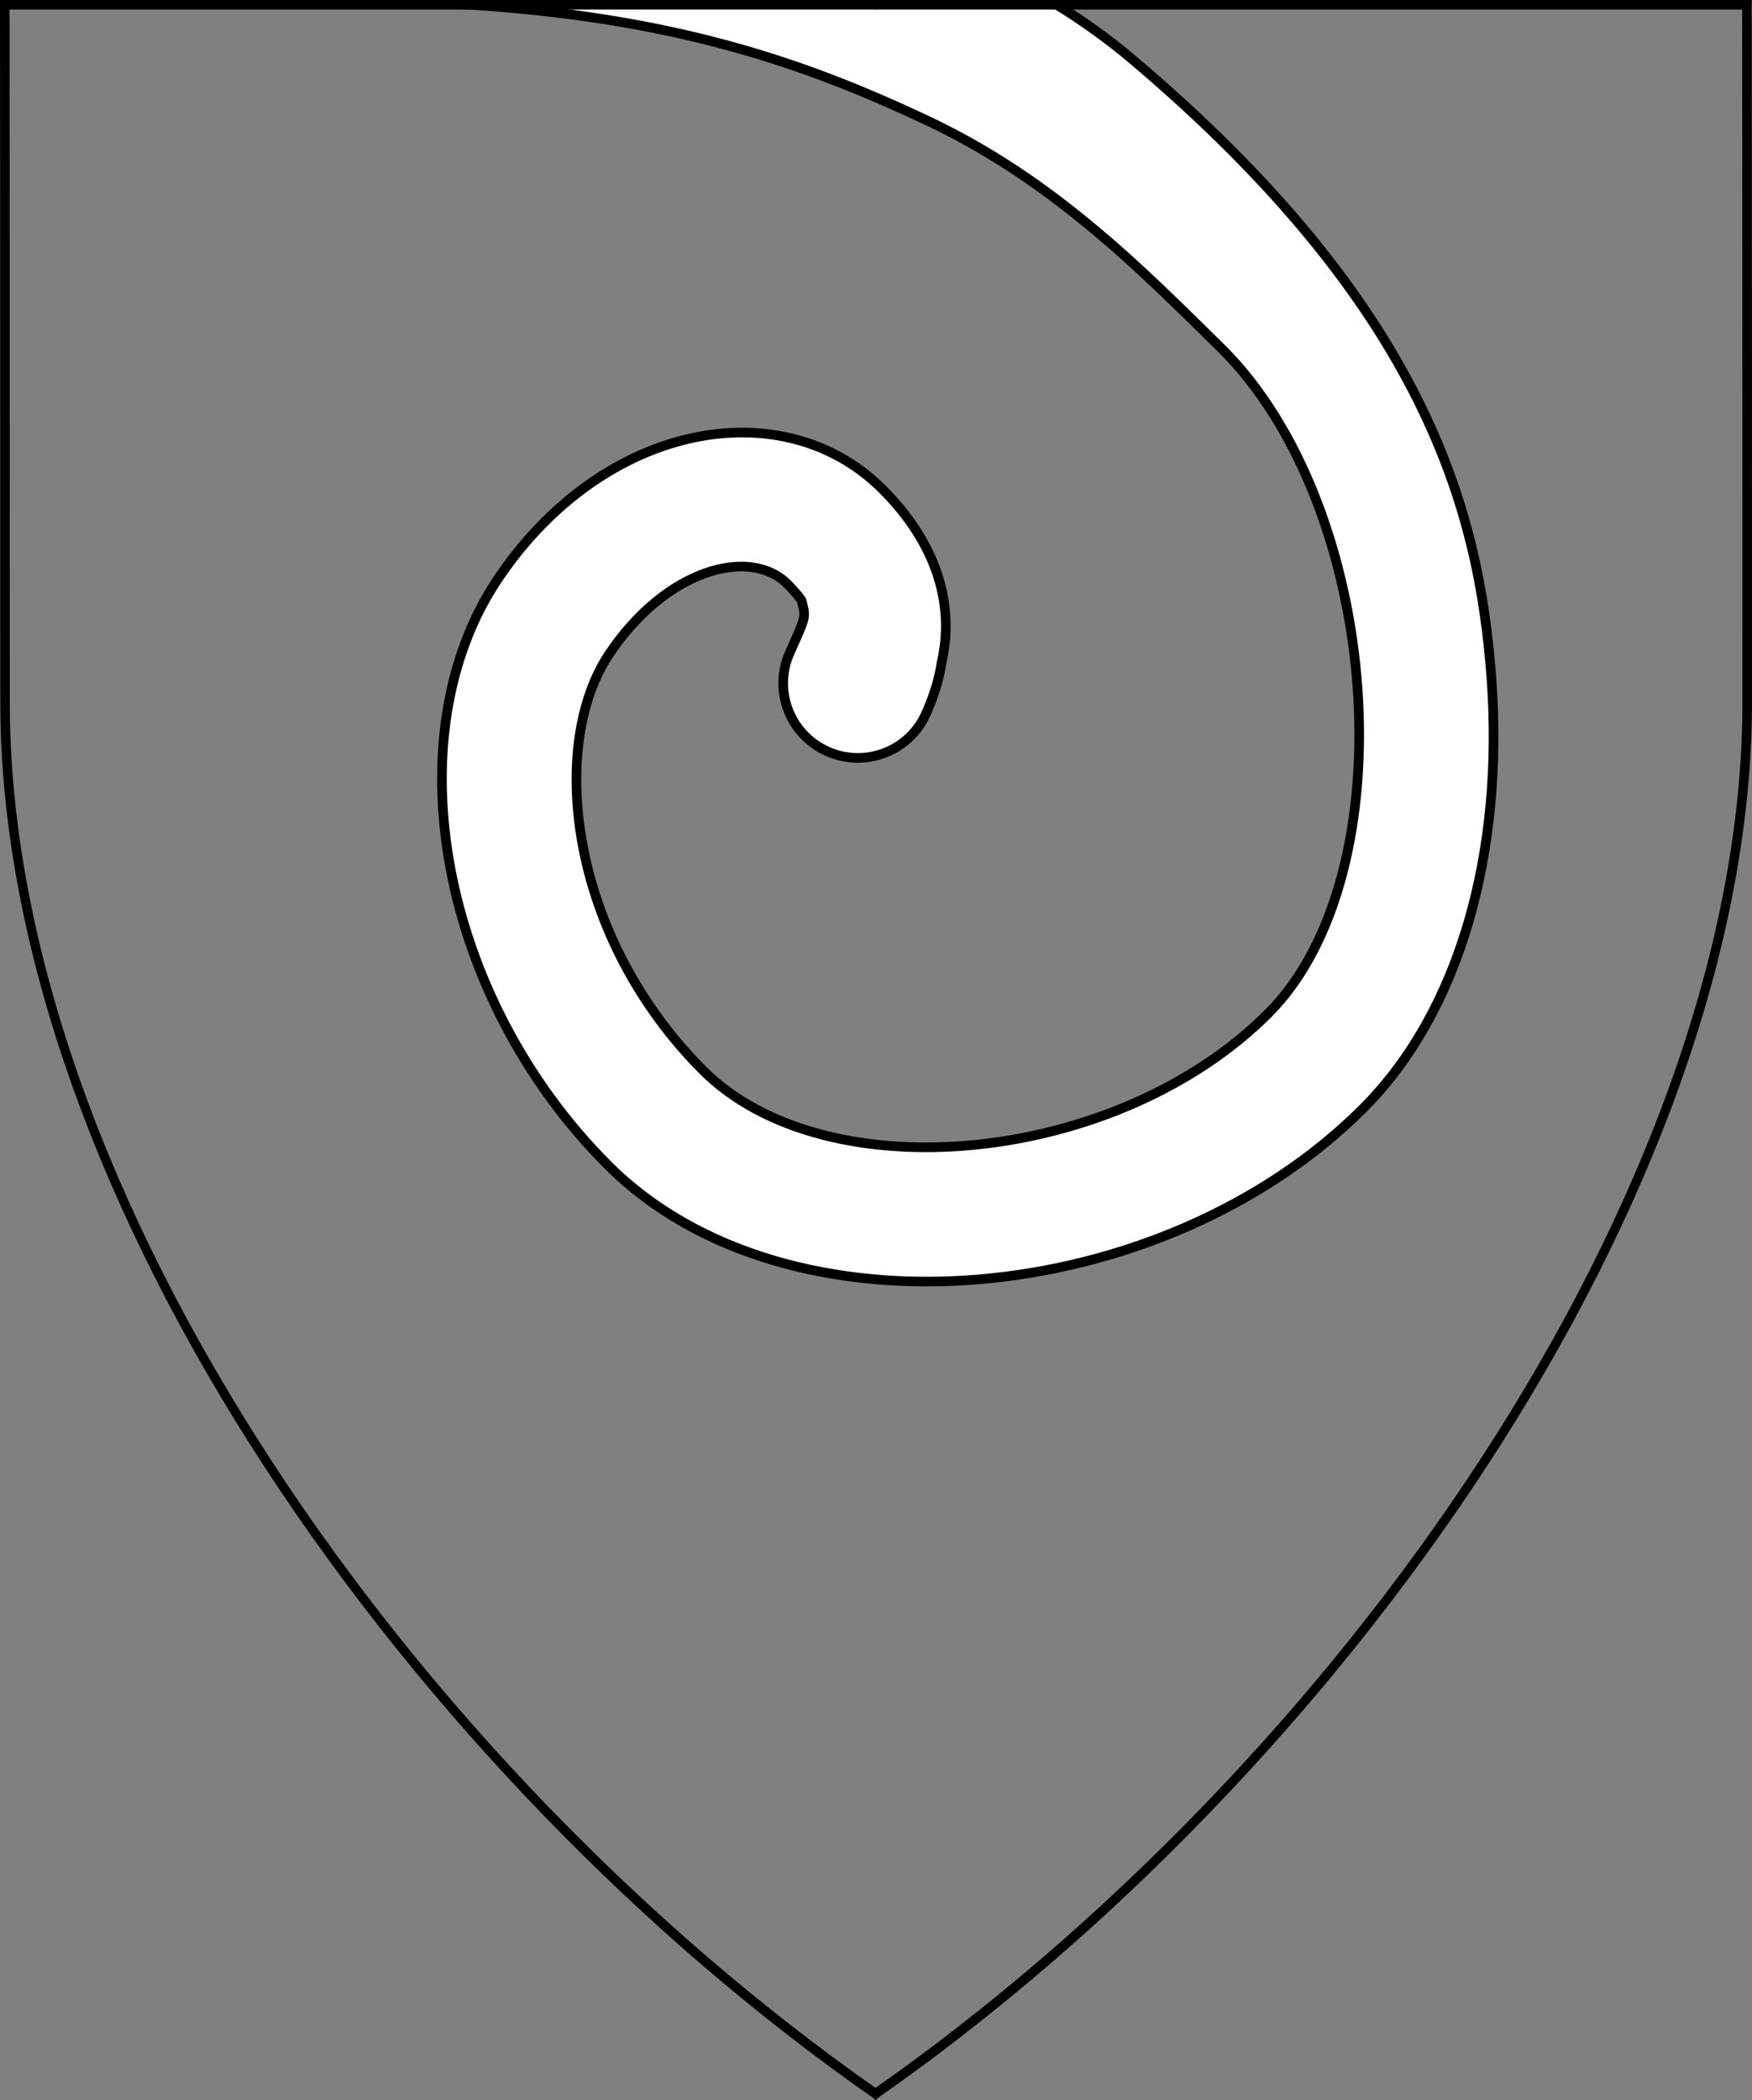 <?xml version="1.0" encoding="UTF-8" standalone="no"?>
<!DOCTYPE svg PUBLIC "-//W3C//DTD SVG 1.1//EN" "http://www.w3.org/Graphics/SVG/1.1/DTD/svg11.dtd">
<svg xmlns:xl="http://www.w3.org/1999/xlink" xmlns="http://www.w3.org/2000/svg" xmlns:dc="http://purl.org/dc/elements/1.1/" version="1.1" viewBox="38.382 65.516 364.219 436.5" width="364.219" height="436.5">
  <rect x="38.382" y="65.516" width="364.219" height="436.5" fill="#808080" stroke="none"/>
  <defs>
    <clipPath id="artboard_clip_path">
      <path d="M 38.382 65.516 L 402.538 65.516 C 402.538 65.516 402.601 108.241 402.601 211.284 C 402.601 314.328 316.793 434.629 220.395 502.016 C 123.931 434.629 38.438 314.83 38.438 211.284 C 38.438 107.738 38.382 65.516 38.382 65.516 Z"/>
    </clipPath>
  </defs>
  <g id="Schnecke_Issuant_from_Chief_(2)" stroke="none" stroke-opacity="1" fill-opacity="1" stroke-dasharray="none" fill="none">
    <title>Schnecke Issuant from Chief (2)</title>
    <g id="Schnecke_Issuant_from_Chief_(2)_Layer_2" clip-path="url(#artboard_clip_path)">
      <title>Layer 2</title>
      <g id="Graphic_224">
        <path d="M 257.848 66.375 L 133.957 66.375 C 178.992 69.004 206.333 78.967 230.556 90.297 C 242.363 95.82 253.022 102.717 263.787 111.499 C 272.142 118.314 278.47 124.266 292.215 137.842 C 325.615 170.829 331.212 246.976 302.022 276.166 C 270.498 307.69 210.064 313.519 184.533 287.987 C 171.235 274.69 162.523 257.85 159.429 240.728 C 156.605 225.098 158.804 210.783 164.968 201.537 C 176.829 183.745 194.295 179.119 202.096 186.92 C 203.311 188.135 204.266 189.252 205 190.281 L 205 190.281 C 205.98 193.976 205.946 193.564 202.541 201.21 C 199.055 209.04 202.577 218.213 210.406 221.699 C 218.236 225.185 227.409 221.663 230.895 213.834 C 232.711 209.755 233.653 206.384 234.154 203.085 C 234.604 201.143 234.885 199.127 234.973 197.065 C 235.415 186.689 231.012 176.369 221.829 167.187 C 211.047 156.405 195.514 152.992 179.96 157.111 C 165.265 161.003 151.604 171.273 141.748 186.057 C 120.044 218.613 129.826 272.747 164.799 307.72 C 202.164 345.085 280.085 337.569 321.755 295.9 C 342.041 275.614 351.07 242.411 348.428 206.474 C 345.876 171.743 334.811 129.524 273.997 78.03 C 268.833 73.658 263.428 69.788 257.848 66.375 Z" fill="#FFFFFF"/>
        <path d="M 257.848 66.375 L 133.957 66.375 C 178.992 69.004 206.333 78.967 230.556 90.297 C 242.363 95.82 253.022 102.717 263.787 111.499 C 272.142 118.314 278.47 124.266 292.215 137.842 C 325.615 170.829 331.212 246.976 302.022 276.166 C 270.498 307.69 210.064 313.519 184.533 287.987 C 171.235 274.69 162.523 257.85 159.429 240.728 C 156.605 225.098 158.804 210.783 164.968 201.537 C 176.829 183.745 194.295 179.119 202.096 186.92 C 203.311 188.135 204.266 189.252 205 190.281 L 205 190.281 C 205.98 193.976 205.946 193.564 202.541 201.21 C 199.055 209.04 202.577 218.213 210.406 221.699 C 218.236 225.185 227.409 221.663 230.895 213.834 C 232.711 209.755 233.653 206.384 234.154 203.085 C 234.604 201.143 234.885 199.127 234.973 197.065 C 235.415 186.689 231.012 176.369 221.829 167.187 C 211.047 156.405 195.514 152.992 179.96 157.111 C 165.265 161.003 151.604 171.273 141.748 186.057 C 120.044 218.613 129.826 272.747 164.799 307.72 C 202.164 345.085 280.085 337.569 321.755 295.9 C 342.041 275.614 351.07 242.411 348.428 206.474 C 345.876 171.743 334.811 129.524 273.997 78.03 C 268.833 73.658 263.428 69.788 257.848 66.375 Z" stroke="black" stroke-linecap="round" stroke-linejoin="round" stroke-width="2"/>
      </g>
    </g>
    <g id="Esc____Badge_1_Master_layer" clip-path="url(#artboard_clip_path)">
      <title>Master layer</title>
      <g id="Line_22">
        <line x1="40.417" y1="67.5" x2="33.667" y2="60.75" stroke="black" stroke-linecap="butt" stroke-linejoin="round" stroke-width=".25"/>
      </g>
      <g id="Line_21">
        <line x1="220.417" y1="67.5" x2="220.417" y2="58.5" stroke="black" stroke-linecap="butt" stroke-linejoin="round" stroke-width=".5"/>
      </g>
      <g id="Line_20">
        <line x1="400.417" y1="67.5" x2="407.167" y2="60.75" stroke="black" stroke-linecap="butt" stroke-linejoin="round" stroke-width=".5"/>
      </g>
      <g id="Line_19">
        <line x1="89.354" y1="378.562" x2="96.104" y2="371.812" stroke="black" stroke-linecap="round" stroke-linejoin="round" stroke-width=".5"/>
      </g>
      <g id="Line_18">
        <line x1="351.486" y1="378.562" x2="344.736" y2="371.812" stroke="black" stroke-linecap="butt" stroke-linejoin="round" stroke-width=".5"/>
      </g>
      <g id="Line_17">
        <line x1="220.417" y1="508.5" x2="220.417" y2="499.5" stroke="black" stroke-linecap="butt" stroke-linejoin="round" stroke-width=".5"/>
      </g>
      <g id="Line_16">
        <line x1="42.667" y1="247.5" x2="33.667" y2="247.5" stroke="black" stroke-linecap="butt" stroke-linejoin="round" stroke-width=".5"/>
      </g>
      <g id="Line_15">
        <line x1="407.167" y1="247.5" x2="398.167" y2="247.5" stroke="black" stroke-linecap="butt" stroke-linejoin="round" stroke-width=".5"/>
      </g>
      <g id="Graphic_3">
        <path d="M 39.361 66.5 L 401.548 66.5 C 401.548 66.5 401.611 109 401.611 211.5 C 401.611 314 316.267 433.667 220.39 500.698 C 124.448 433.667 39.417 314.5 39.417 211.5 C 39.417 108.5 39.361 66.5 39.361 66.5 Z" stroke="black" stroke-linecap="round" stroke-linejoin="miter" stroke-width="2"/>
      </g>
    </g>
  </g>
</svg>
